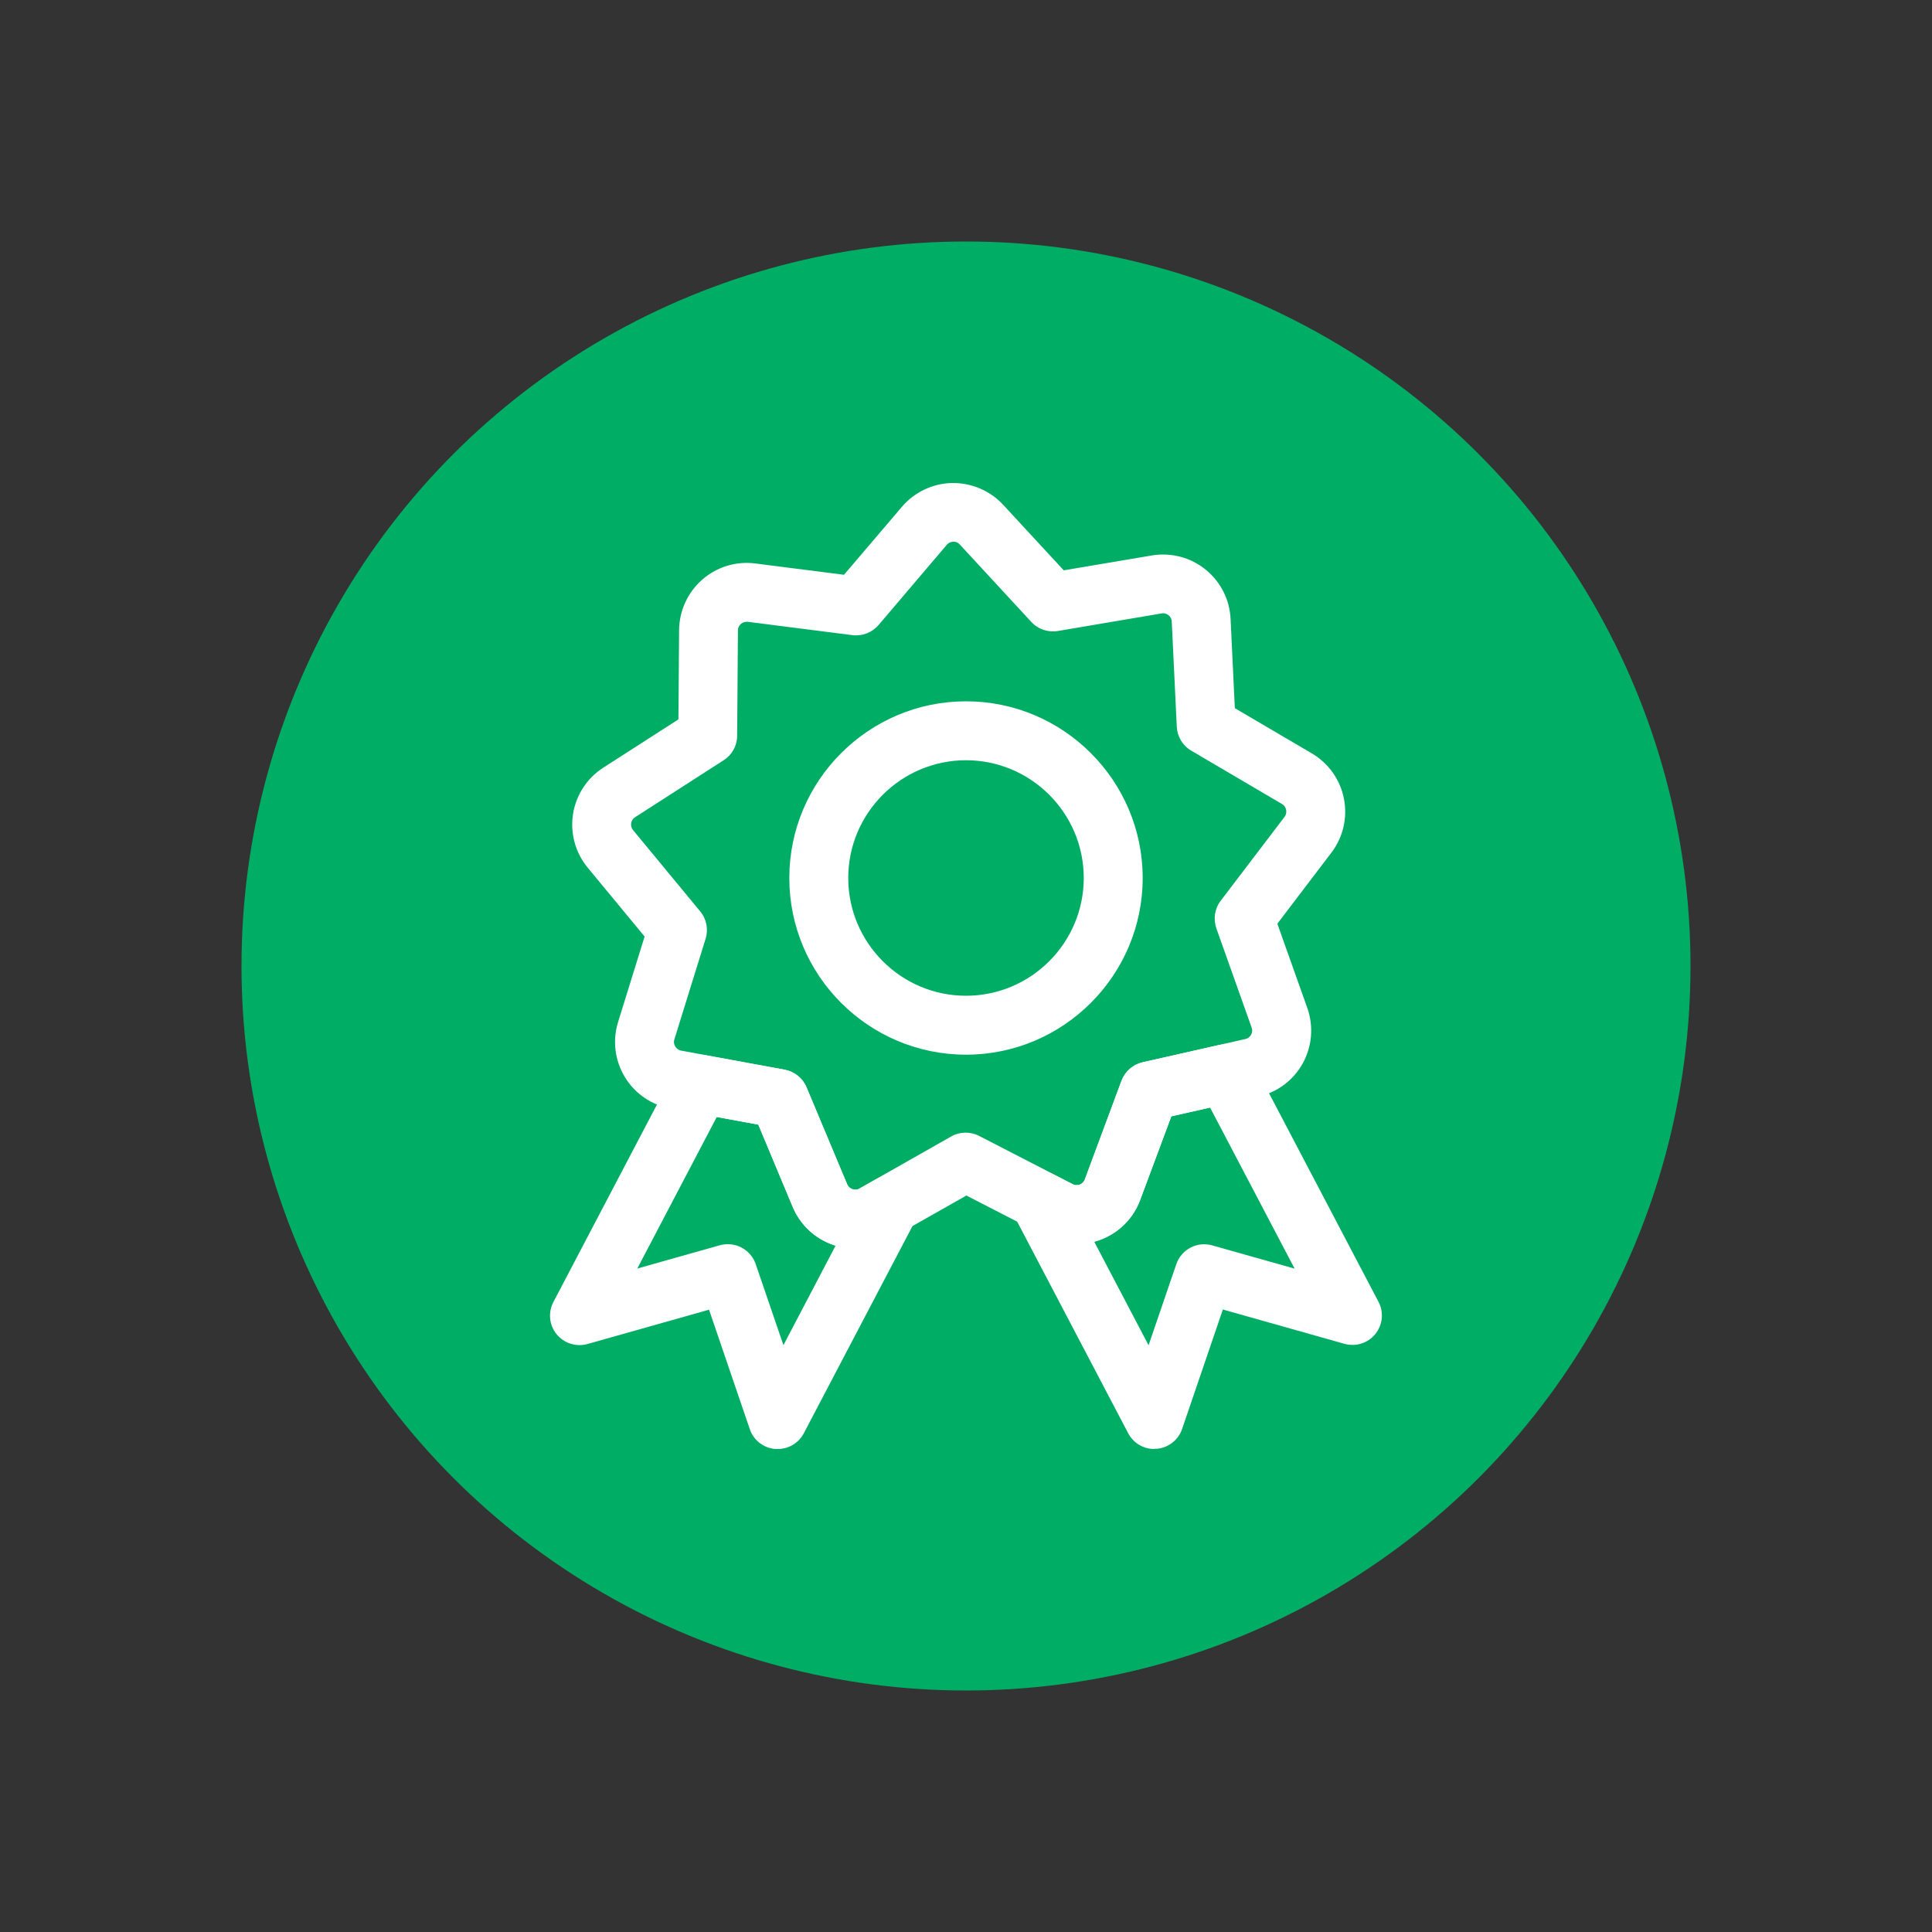 <svg xmlns="http://www.w3.org/2000/svg" viewBox="0 0 200 200"><rect x="0" y="0" width="200" height="200" fill="#333333" stroke="none"/><defs><style>      .cls-1 {        fill: #fff;      }      .cls-2 {        fill: #00ad65;      }    </style></defs><g id="fondo"><circle class="cls-2" cx="100" cy="100" r="75"></circle></g><g id="icons"><g><path class="cls-1" d="M88.53,129.25c-.76,0-1.52-.12-2.25-.37-1.89-.64-3.43-2.07-4.21-3.92l-3.57-8.54-9.1-1.67c-1.98-.37-3.7-1.56-4.73-3.28-1.03-1.71-1.28-3.79-.68-5.69l2.74-8.83-5.89-7.13c-1.28-1.55-1.83-3.57-1.52-5.55.31-1.97,1.45-3.72,3.13-4.8l7.78-5,.07-9.25c.02-2,.89-3.9,2.4-5.22,1.51-1.32,3.51-1.93,5.49-1.67l9.18,1.17,6-7.04c1.3-1.52,3.19-2.42,5.19-2.46,2-.02,3.92.78,5.28,2.25l6.28,6.79,9.12-1.54c1.98-.33,4.01.2,5.56,1.46,1.56,1.26,2.5,3.12,2.59,5.12l.44,9.23,7.97,4.68c1.72,1.01,2.94,2.72,3.32,4.68.39,1.96-.08,4-1.29,5.59,0,0,0,0,0,0l-5.6,7.36,3.1,8.72c.67,1.89.5,3.97-.46,5.72-.96,1.75-2.63,3.01-4.58,3.45l-9.03,2.04-3.23,8.67c-.7,1.88-2.17,3.36-4.04,4.08-1.87.72-3.95.61-5.73-.31l-8.22-4.23-8.05,4.56c-1.06.6-2.26.91-3.46.91ZM77.29,64.37c-.29,0-.49.14-.59.22-.11.1-.31.32-.31.67l-.08,10.9c0,1.03-.53,1.99-1.4,2.54l-9.17,5.9c-.28.18-.37.43-.4.62-.02.15-.03.45.2.72l6.94,8.4c.66.79.87,1.86.56,2.85l-3.23,10.41c-.1.32,0,.58.09.73.08.13.26.36.61.43l10.72,1.97c1.01.19,1.86.87,2.26,1.82l4.21,10.05c.14.32.4.45.55.5.17.06.44.1.73-.07l9.48-5.38c.89-.51,1.99-.53,2.9-.06l9.68,4.99c.32.16.6.1.74.04.14-.05.4-.2.52-.53l3.8-10.22c.36-.96,1.18-1.68,2.19-1.91l10.63-2.4c.34-.08.52-.31.59-.44.07-.13.18-.4.06-.74l-3.65-10.27c-.34-.97-.18-2.05.45-2.87l6.6-8.67c.21-.28.2-.58.17-.73-.03-.15-.13-.43-.43-.61l-9.39-5.52c-.89-.52-1.45-1.45-1.5-2.48l-.52-10.88c-.02-.34-.19-.55-.33-.66-.12-.1-.37-.25-.72-.19l-10.74,1.82c-1.02.17-2.05-.18-2.75-.94l-7.4-8.01c-.23-.25-.49-.31-.68-.29-.15,0-.44.05-.67.32l-7.06,8.3c-.67.78-1.69,1.18-2.71,1.05l-10.82-1.38s-.08,0-.12,0ZM135.4,86.43h0,0Z"></path><path class="cls-1" d="M80.51,150c-.08,0-.16,0-.24,0-1.21-.09-2.26-.9-2.65-2.05l-4.22-12.37-12.58,3.55c-1.17.33-2.43-.07-3.2-1.01-.77-.95-.9-2.26-.33-3.34l12.56-23.95c.62-1.18,1.94-1.82,3.25-1.58l8.13,1.49c1.01.19,1.86.87,2.26,1.82l4.21,10.05c.14.32.4.45.55.5.17.06.44.1.73-.07l1.68-.95c1.18-.67,2.65-.48,3.62.46.97.94,1.21,2.41.58,3.61l-11.65,22.21c-.53,1.01-1.57,1.63-2.7,1.63ZM75.35,128.8c1.27,0,2.45.8,2.88,2.06l2.87,8.39,5.4-10.3c-.07-.02-.15-.05-.22-.07-1.89-.64-3.43-2.07-4.21-3.92l-3.57-8.54-4.3-.79-8.23,15.69,8.54-2.41c.28-.08.55-.11.83-.11Z"></path><path class="cls-1" d="M119.49,150c-1.13,0-2.17-.62-2.7-1.63l-11.92-22.72c-.62-1.18-.4-2.62.53-3.56.94-.94,2.37-1.17,3.56-.57l2.08,1.07c.32.16.6.1.74.04.14-.05.4-.2.52-.53l3.8-10.22c.36-.96,1.18-1.68,2.19-1.91l7.91-1.79c1.35-.3,2.73.34,3.37,1.56l13.13,25.02c.57,1.08.44,2.39-.33,3.34-.77.95-2.02,1.34-3.2,1.01l-12.58-3.55-4.22,12.37c-.39,1.15-1.44,1.96-2.65,2.05-.08,0-.16,0-.24,0ZM113.28,128.55l5.62,10.71,2.87-8.39c.52-1.53,2.15-2.39,3.71-1.95l8.54,2.41-8.75-16.67-4.02.91-3.23,8.67c-.7,1.88-2.17,3.36-4.04,4.08-.23.09-.47.17-.7.23Z"></path><path class="cls-1" d="M100,109.18c-10.09,0-18.29-8.21-18.29-18.29s8.21-18.29,18.29-18.29,18.29,8.21,18.29,18.29-8.21,18.29-18.29,18.29ZM100,78.7c-6.72,0-12.19,5.47-12.19,12.19s5.47,12.19,12.19,12.19,12.19-5.47,12.19-12.19-5.47-12.19-12.19-12.19Z"></path></g></g></svg>